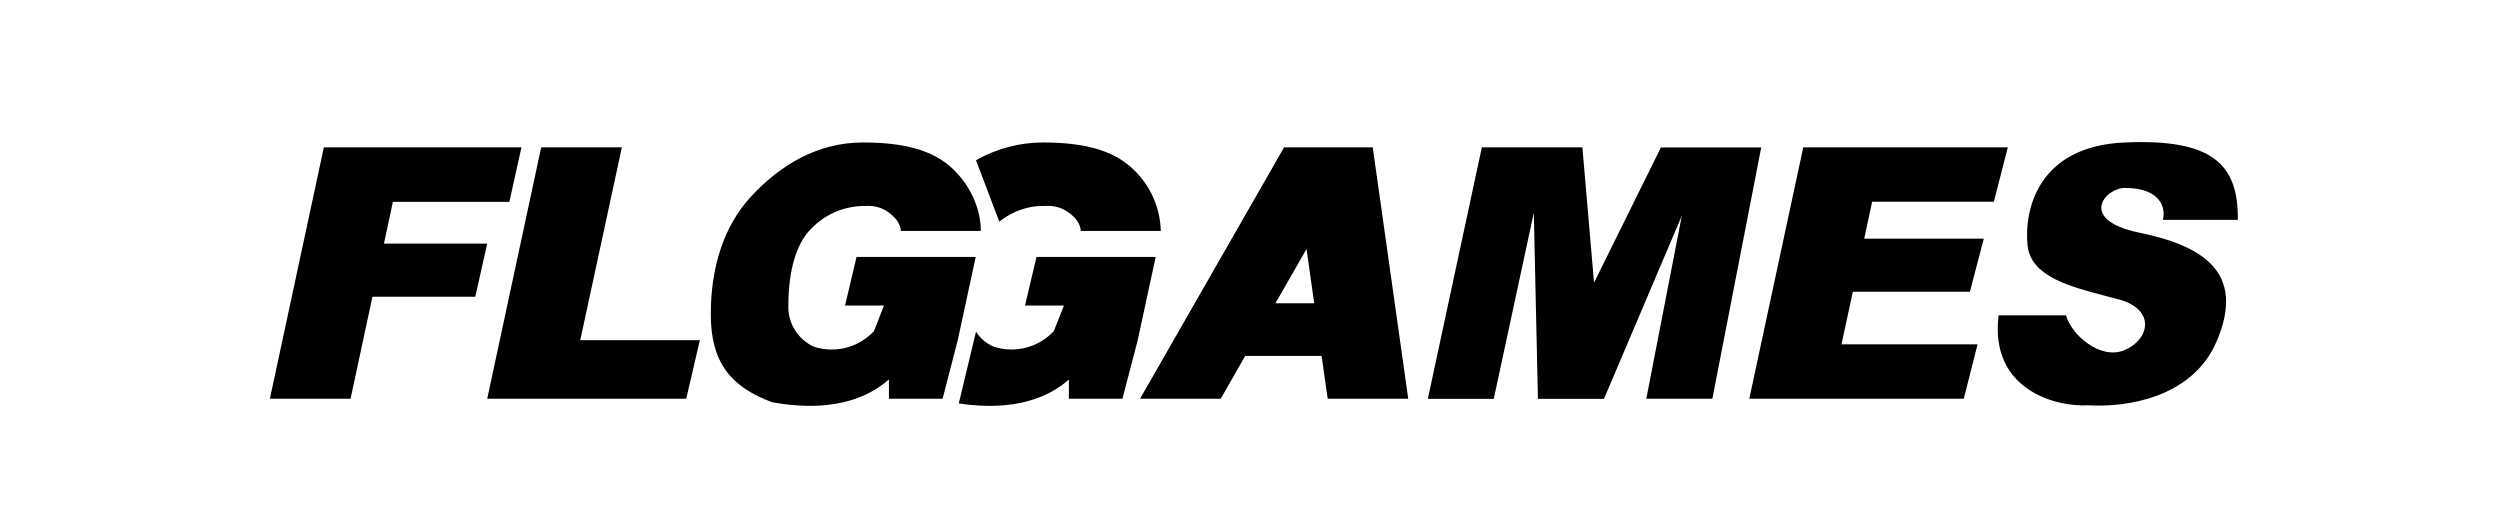 <svg width="176" height="37" viewBox="0 0 176 37" fill="none" xmlns="http://www.w3.org/2000/svg">
<path d="M140.7 22.2H145.45C145.79 23.52 147.85 25.39 149.59 24.64C151.32 23.89 151.77 21.83 149.24 21.1L148.1 20.8C145.72 20.17 142.97 19.46 142.74 17.28C142.48 14.75 143.5 10.28 149.59 10.03C155.68 9.76 157.6 11.51 157.54 15.48H152.27C152.47 14.73 152.2 13.23 149.59 13.23C148.22 13.23 146.24 15.47 150.61 16.38C154.98 17.28 158.18 19.12 156.03 24.08C154.3 28.04 149.63 28.7 147 28.53C144.97 28.67 140.05 27.59 140.7 22.21V22.2ZM60.75 10.03C57.51 10.03 54.89 11.66 52.88 13.83C50.93 15.93 50.04 18.86 50.04 22.11C50.04 25.54 51.44 27.21 54.33 28.31C56.37 28.69 60 28.99 62.58 26.71V28.07H66.36L67.42 23.97L68.69 18.09H60.3L59.49 21.51H62.23L61.53 23.31C61.002 23.877 60.324 24.281 59.575 24.476C58.826 24.671 58.037 24.648 57.3 24.41C56.747 24.159 56.28 23.749 55.96 23.233C55.639 22.717 55.479 22.117 55.5 21.51C55.5 18.91 56.13 17.16 56.96 16.26C57.437 15.719 58.021 15.284 58.675 14.98C59.329 14.678 60.039 14.514 60.76 14.5H60.89C61.34 14.48 62.09 14.46 62.92 15.26C63.32 15.64 63.42 16.08 63.42 16.26H69.05C69.05 14.89 68.47 13.23 67.09 11.9C65.66 10.52 63.52 10.03 60.75 10.03ZM43.79 10.37H38.1L34.3 28.07H48.31L49.27 23.95H40.85L43.78 10.37H43.79ZM22.8 10.37L19 28.07H24.68L26.22 20.89H33.46L34.3 17.15H27.03L27.66 14.21H35.86L36.71 10.37H22.8ZM104.32 10.37H111.4L112.22 19.9L116.93 10.38H123.99L120.55 28.07H115.9L118.4 15.19L112.92 28.08H108.27L107.98 14.98L105.16 28.08H100.52L104.32 10.38V10.37Z" fill="black"/>
<path fill-rule="evenodd" clip-rule="evenodd" d="M90.4 10.37H96.64L99.14 28.07H93.47L93.04 25.06H87.66L85.94 28.07H80.26L90.4 10.37ZM91.98 17.53L92.52 21.35H89.79L91.98 17.53Z" fill="black"/>
<path d="M141.35 10.37H126.95L123.15 28.07H138.25L139.22 24.24H129.64L130.44 20.54H138.68L139.66 16.8H131.24L131.8 14.2H140.37L141.35 10.37ZM67.5 28.4C69.6 28.72 72.87 28.81 75.25 26.72V28.07H79.02L80.09 23.97L81.36 18.09H72.97L72.16 21.51H74.9L74.19 23.31C73.663 23.875 72.987 24.278 72.24 24.473C71.493 24.668 70.705 24.646 69.97 24.41C69.45 24.196 69.01 23.826 68.71 23.35L67.5 28.39V28.4ZM73.42 14.5C72.15 14.5 71.12 15 70.35 15.6L68.71 11.28C70.142 10.465 71.762 10.034 73.41 10.03C76.19 10.03 78.32 10.52 79.76 11.9C80.36 12.46 80.842 13.134 81.179 13.883C81.515 14.631 81.699 15.44 81.72 16.26H76.09C76.09 16.08 75.98 15.64 75.59 15.26C74.75 14.46 74 14.48 73.56 14.5H73.42Z" fill="black"/>
</svg>
